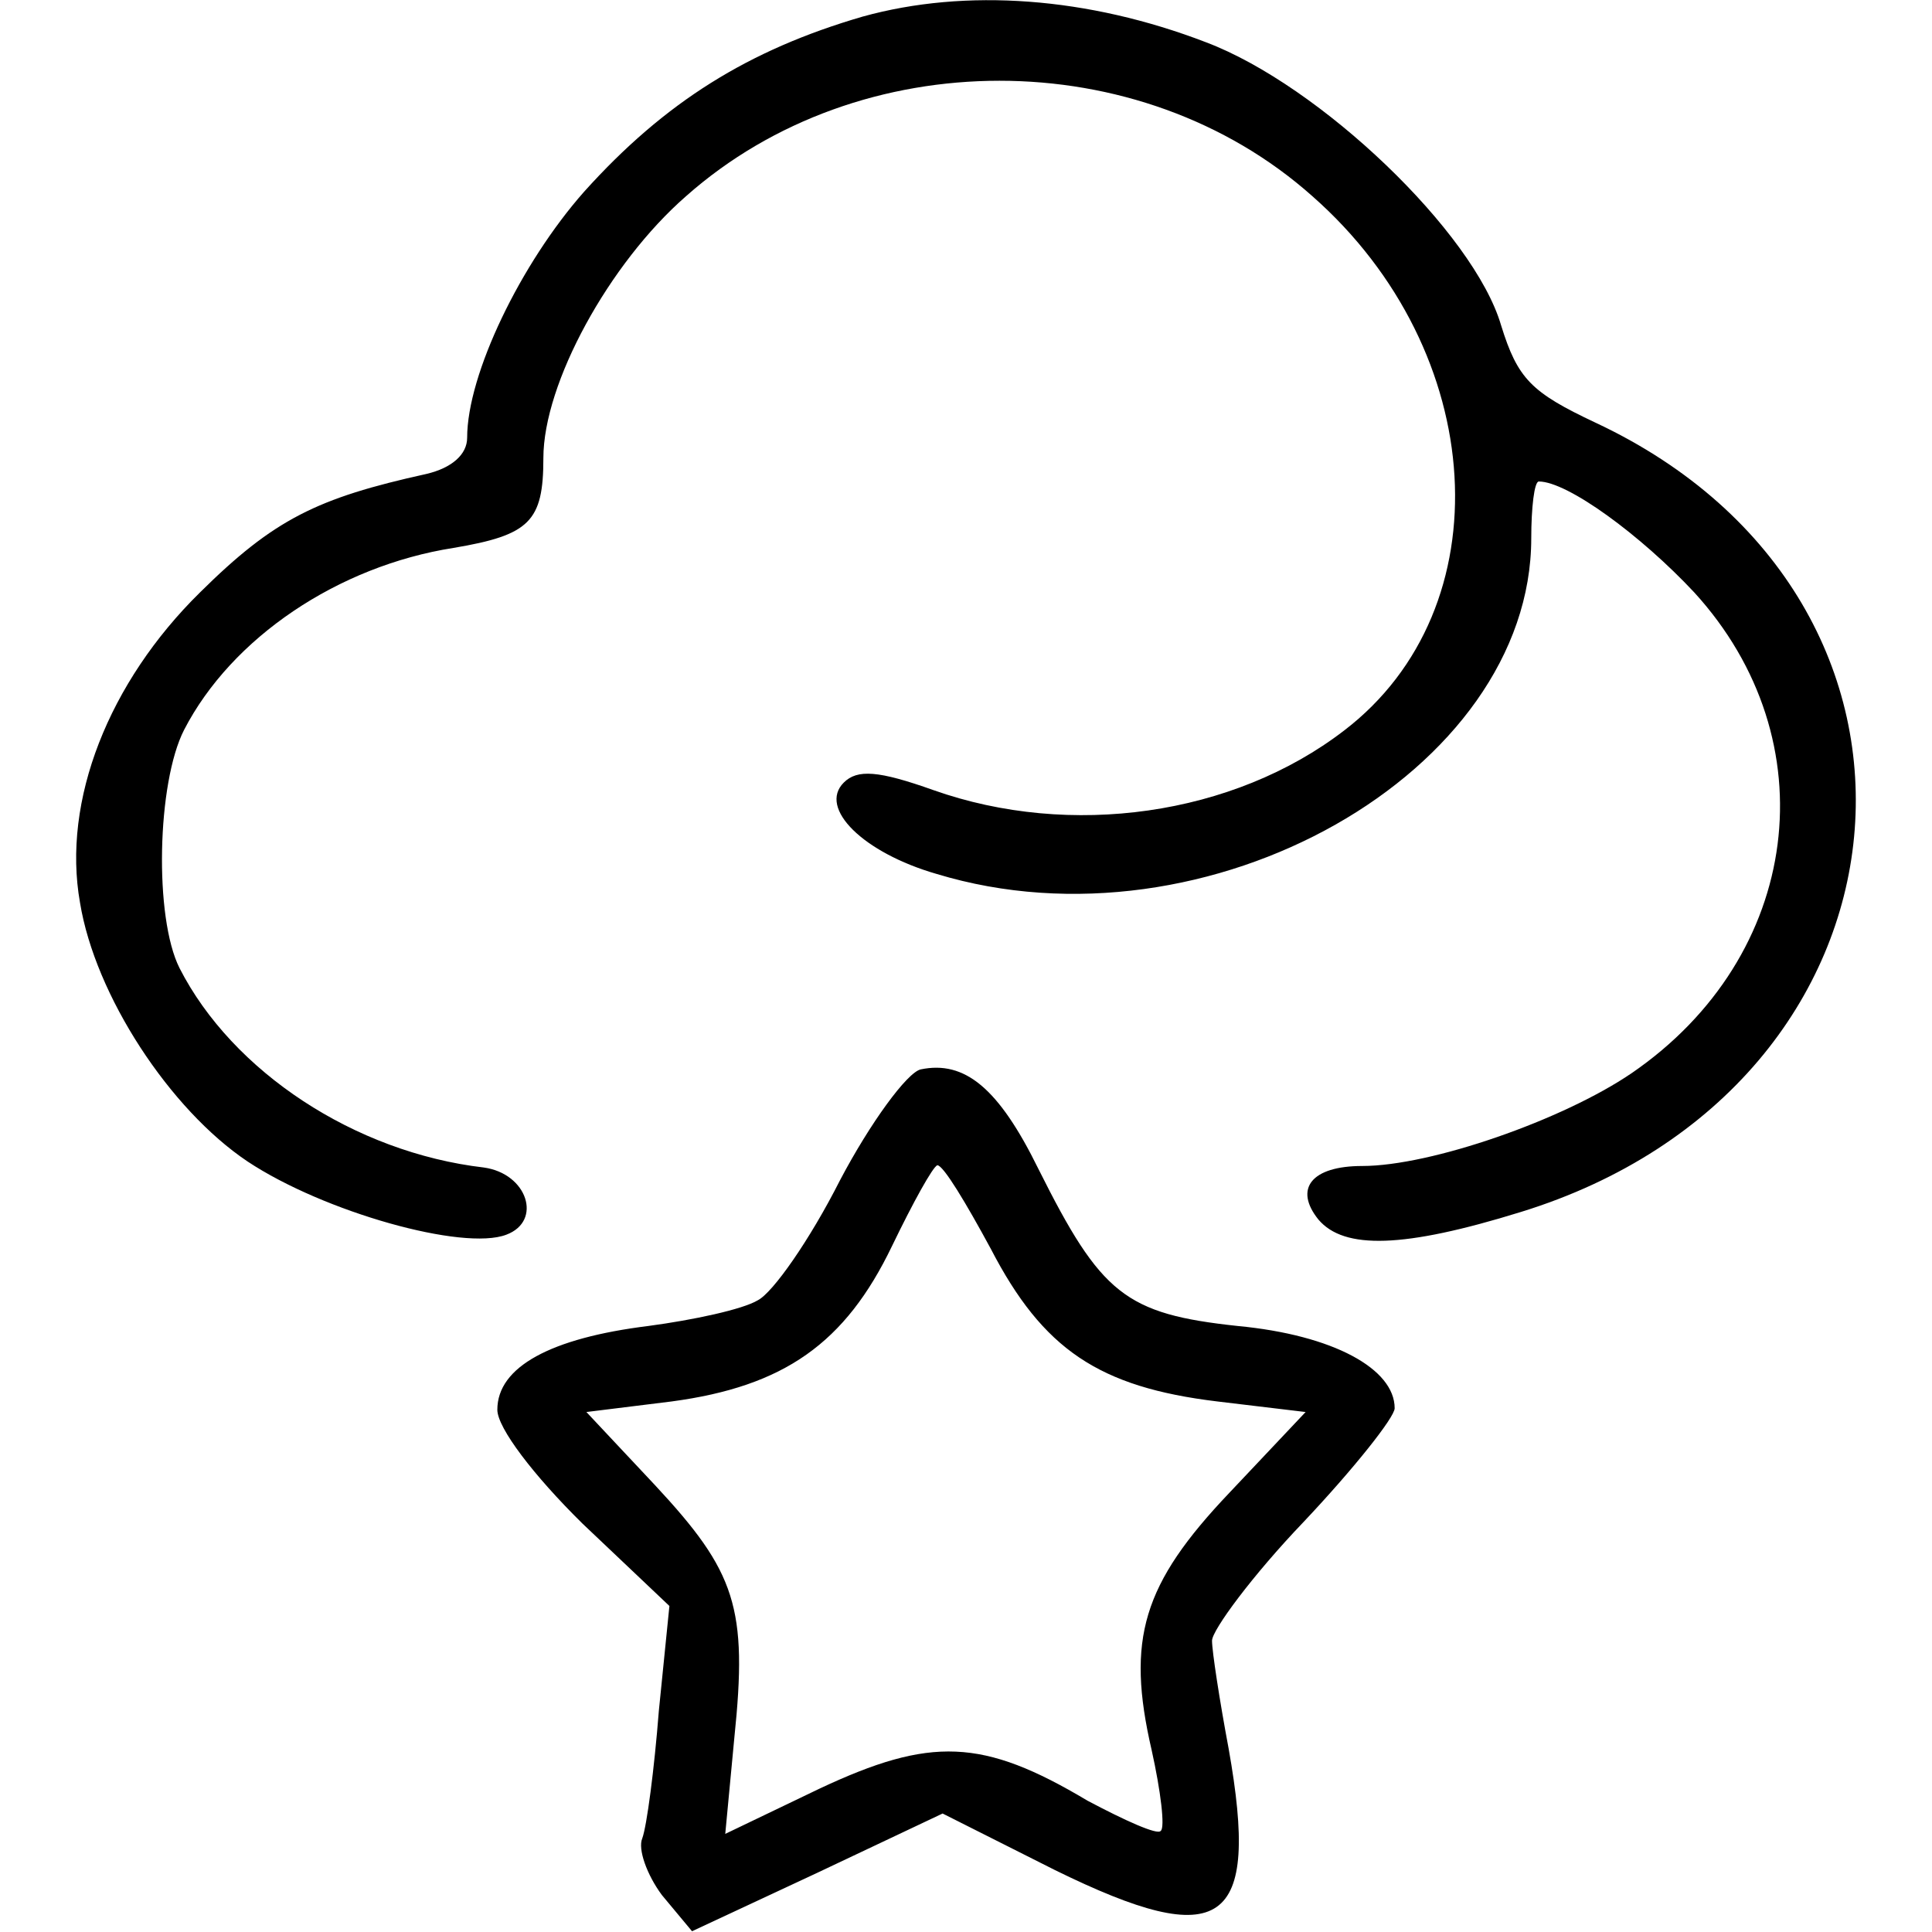 <?xml version="1.0" encoding="utf-8"?>
<!-- Svg Vector Icons : http://www.onlinewebfonts.com/icon -->
<!DOCTYPE svg PUBLIC "-//W3C//DTD SVG 1.1//EN" "http://www.w3.org/Graphics/SVG/1.1/DTD/svg11.dtd">
<svg version="1.1" xmlns="http://www.w3.org/2000/svg" xmlns:xlink="http://www.w3.org/1999/xlink" x="0px" y="0px" viewBox="0 0 256 256" enable-background="new 0 0 256 256" xml:space="preserve">
<g><g><g><path fill="#000000" d="M114.3,2.2C99.2,6.6,88.1,13.5,77.4,25.4C69,34.9,61.9,49.6,61.9,58c0,2.2-2,4-5.4,4.8c-14.5,3.2-20.2,6-30,15.7c-12.1,11.9-18.3,27.6-15.9,41.1c2,12.3,11.9,27.4,22.2,34.3c10.1,6.7,28.6,11.9,34.3,9.7c4.8-1.8,2.8-8.1-3-8.9c-17.1-2-33.3-12.7-40.3-26.4c-3.4-6.7-3-24.6,0.6-31.6C30.7,84.5,44.8,75,60.1,72.6C70.2,70.9,72,69.1,72,60.7c0-9.9,8.7-25.8,18.9-34.7c23-20.4,60.1-20.4,83,0c23.4,20.6,25.4,54.6,4.2,70.8c-14.7,11.3-36.3,14.3-54.4,7.9c-7.3-2.6-10.1-2.8-11.9-1c-3.4,3.4,2.6,9.3,12.3,12.1c35.9,10.9,78.8-13.5,78.8-44.5c0-4,0.4-7.5,1-7.5c3.8,0,13.5,7.1,20.6,14.7c17.9,19.6,14.3,48.2-8.3,63.7c-9.1,6.2-26.6,12.3-35.7,12.3c-6.7,0-9.1,3-5.8,7.1c3.4,4,11.3,3.8,26.8-1c54.2-16.7,60.3-81,9.9-104.6c-8.5-4-10.3-5.8-12.5-12.9c-3.6-12.3-24-31.8-39.1-37.5C144.2-0.4,128-1.6,114.3,2.2z"/><path fill="#000000" d="M122,141.7c-1.8,0.4-6.7,7.1-10.7,14.7c-4,7.9-8.9,14.9-10.9,15.9c-2,1.2-8.5,2.6-14.5,3.4c-12.9,1.6-20,5.4-20,11.1c0,2.4,4.8,8.7,11.3,15.1l11.5,10.9l-1.4,13.9c-0.6,7.7-1.6,15.3-2.2,16.9c-0.6,1.4,0.6,4.8,2.6,7.5l4,4.8l16.5-7.7l16.7-7.9l14.9,7.5c22.2,10.9,27.2,7.5,23-16.1c-1.2-6.4-2.2-12.9-2.2-14.3c0-1.4,5.4-8.7,12.1-15.7c6.7-7.1,12.1-13.9,12.1-15.1c0-5.2-8.1-9.7-20.8-10.9c-14.9-1.6-18.1-4.2-26.4-20.8C132.3,144.1,127.8,140.5,122,141.7z M131.3,165.5c6.9,13.3,14.3,18.3,30,20.2l11.7,1.4l-10.1,10.7c-11.5,12.1-13.7,19.4-10.3,34.1c1.2,5.4,1.8,10.3,1.2,10.7c-0.4,0.6-4.8-1.4-9.7-4c-13.9-8.3-20.8-8.5-35.5-1.6l-12.5,6l1.2-12.7c1.8-17.3,0.2-22-10.5-33.5l-9.1-9.7l11.3-1.4c14.9-2,23-7.7,29.2-20.6c2.8-5.8,5.4-10.5,6-10.7C125,154.4,128,159.4,131.3,165.5z"/></g></g></g>
</svg>